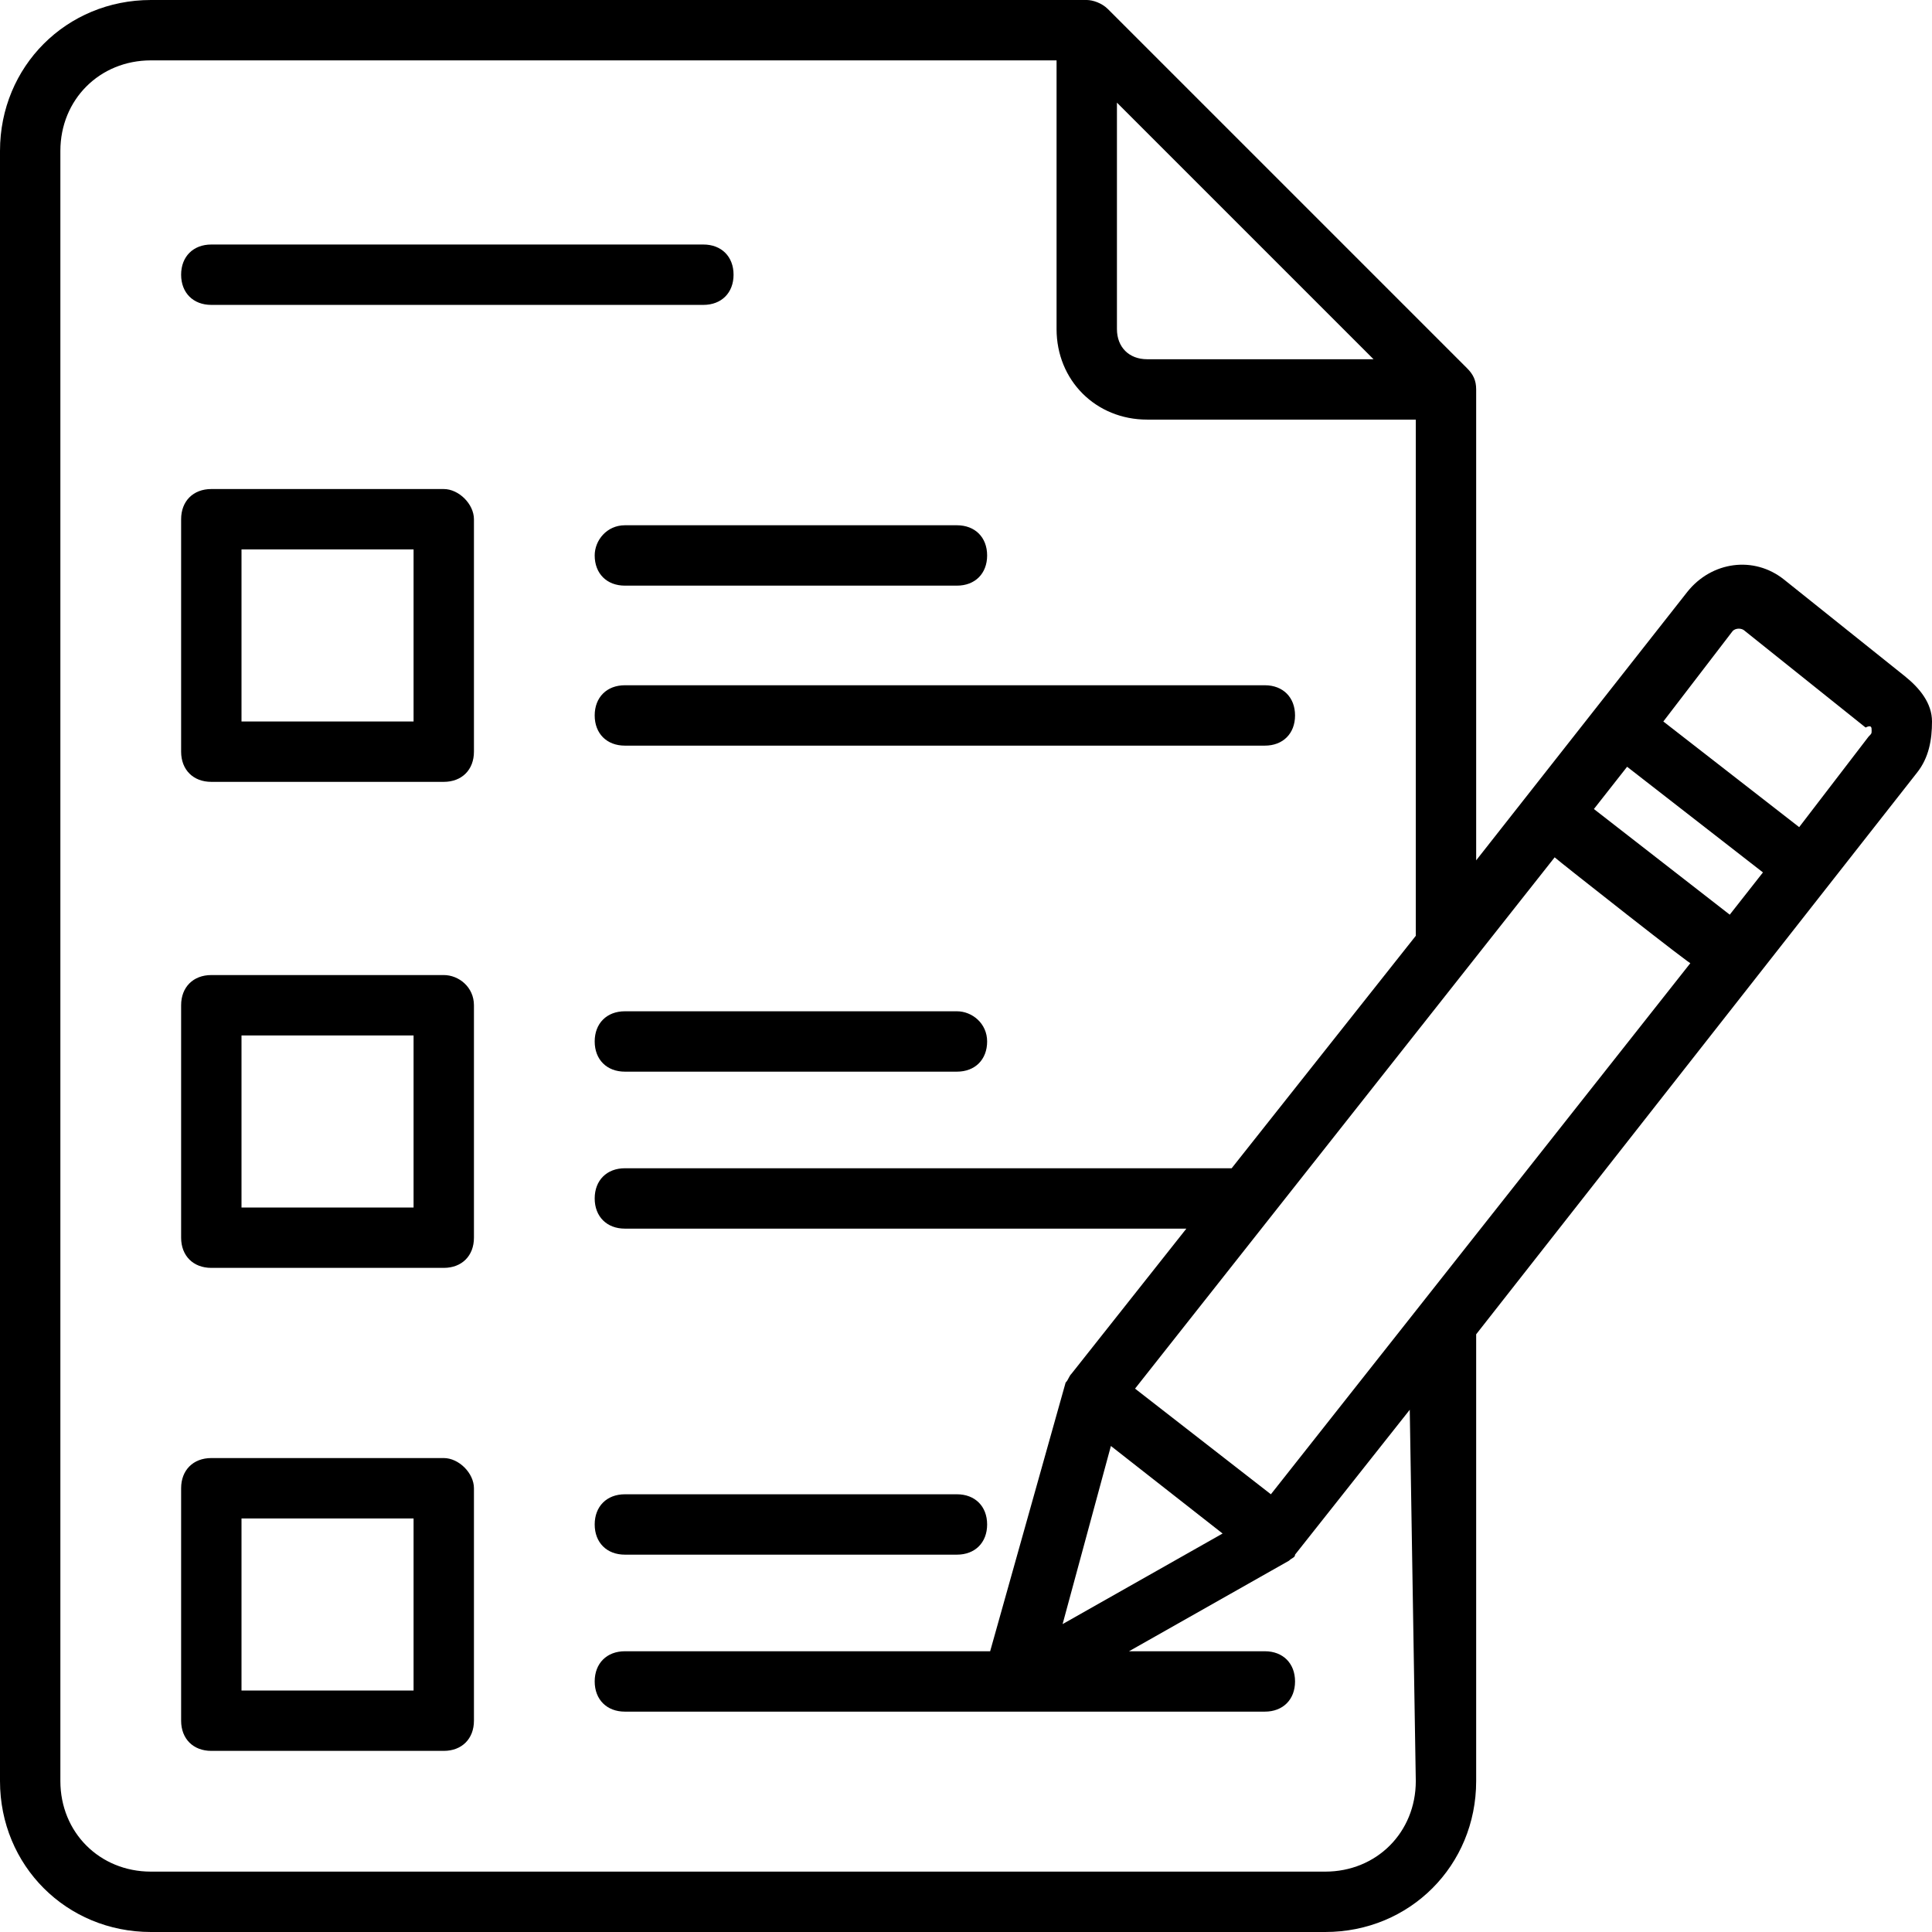 <svg id="Layer_1" enable-background="new 0 0 64 64" height="512" viewBox="0 0 64 64" width="512" xmlns="http://www.w3.org/2000/svg"><path d="m14.7 48.3h-7.7c-.6 0-1 .4-1 1v7.7c0 .6.4 1 1 1h7.7c.6 0 1-.4 1-1v-7.7c0-.5-.5-1-1-1zm-1 7.7h-5.7v-5.7h5.7zm1-23.7h-7.7c-.6 0-1 .4-1 1v7.7c0 .6.4 1 1 1h7.7c.6 0 1-.4 1-1v-7.7c0-.6-.5-1-1-1zm-1 7.7h-5.7v-5.7h5.7zm1-23.8h-7.7c-.6 0-1 .4-1 1v7.7c0 .6.4 1 1 1h7.7c.6 0 1-.4 1-1v-7.7c0-.5-.5-1-1-1zm-1 7.7h-5.7v-5.7h5.7zm6-5.5c0 .6.4 1 1 1h11c.6 0 1-.4 1-1s-.4-1-1-1h-11c-.6 0-1 .5-1 1zm0 5.3c0 .6.4 1 1 1h21.2c.6 0 1-.4 1-1s-.4-1-1-1h-21.2c-.6 0-1 .4-1 1zm12 9.8h-11c-.6 0-1 .4-1 1s.4 1 1 1h11c.6 0 1-.4 1-1s-.5-1-1-1zm-11 18h11c.6 0 1-.4 1-1s-.4-1-1-1h-11c-.6 0-1 .4-1 1s.4 1 1 1zm-13.7-41.4h16.3c.6 0 1-.4 1-1s-.4-1-1-1h-16.3c-.6 0-1 .4-1 1s.4 1 1 1zm56.1 12.3-4-3.2c-1-.8-2.4-.6-3.2.4l-7 8.9v-15.6c0-.3-.1-.5-.3-.7l-11.9-11.9c-.2-.2-.5-.3-.7-.3h-31c-2.8 0-5 2.2-5 5v54c0 2.8 2.2 5 5 5h38.9c2.8 0 5-2.2 5-5v-14.8l14.6-18.6c.4-.5.5-1.1.5-1.7s-.4-1.1-.9-1.5zm-26.1-19 8.5 8.5h-7.5c-.6 0-1-.4-1-1zm9.9 55.6c0 1.7-1.3 3-3 3h-38.9c-1.7 0-3-1.3-3-3v-54c0-1.7 1.3-3 3-3h30v8.9c0 1.7 1.3 3 3 3h8.9v17.1l-6.1 7.7h-20.1c-.6 0-1 .4-1 1s.4 1 1 1h18.6l-3.8 4.8c-.1.1-.1.2-.2.3l-2.5 8.9h-12.1c-.6 0-1 .4-1 1s.4 1 1 1h21.2c.6 0 1-.4 1-1s-.4-1-1-1h-4.5l5.3-3c.1-.1.2-.1.2-.2l3.8-4.8zm-10.1-11.1 3.7 2.9-5.3 3zm5.3 1.6-4.5-3.5 13.9-17.6c.1.1 4.8 3.8 4.5 3.5zm15.2-19.2-4.5-3.5 1.1-1.4 4.5 3.5zm4.6-5.9-2.3 3-4.5-3.5 2.3-3c.1-.1.3-.1.4 0l4 3.2c.2-.1.2 0 .2.1s0 .1-.1.2z"/></svg>
